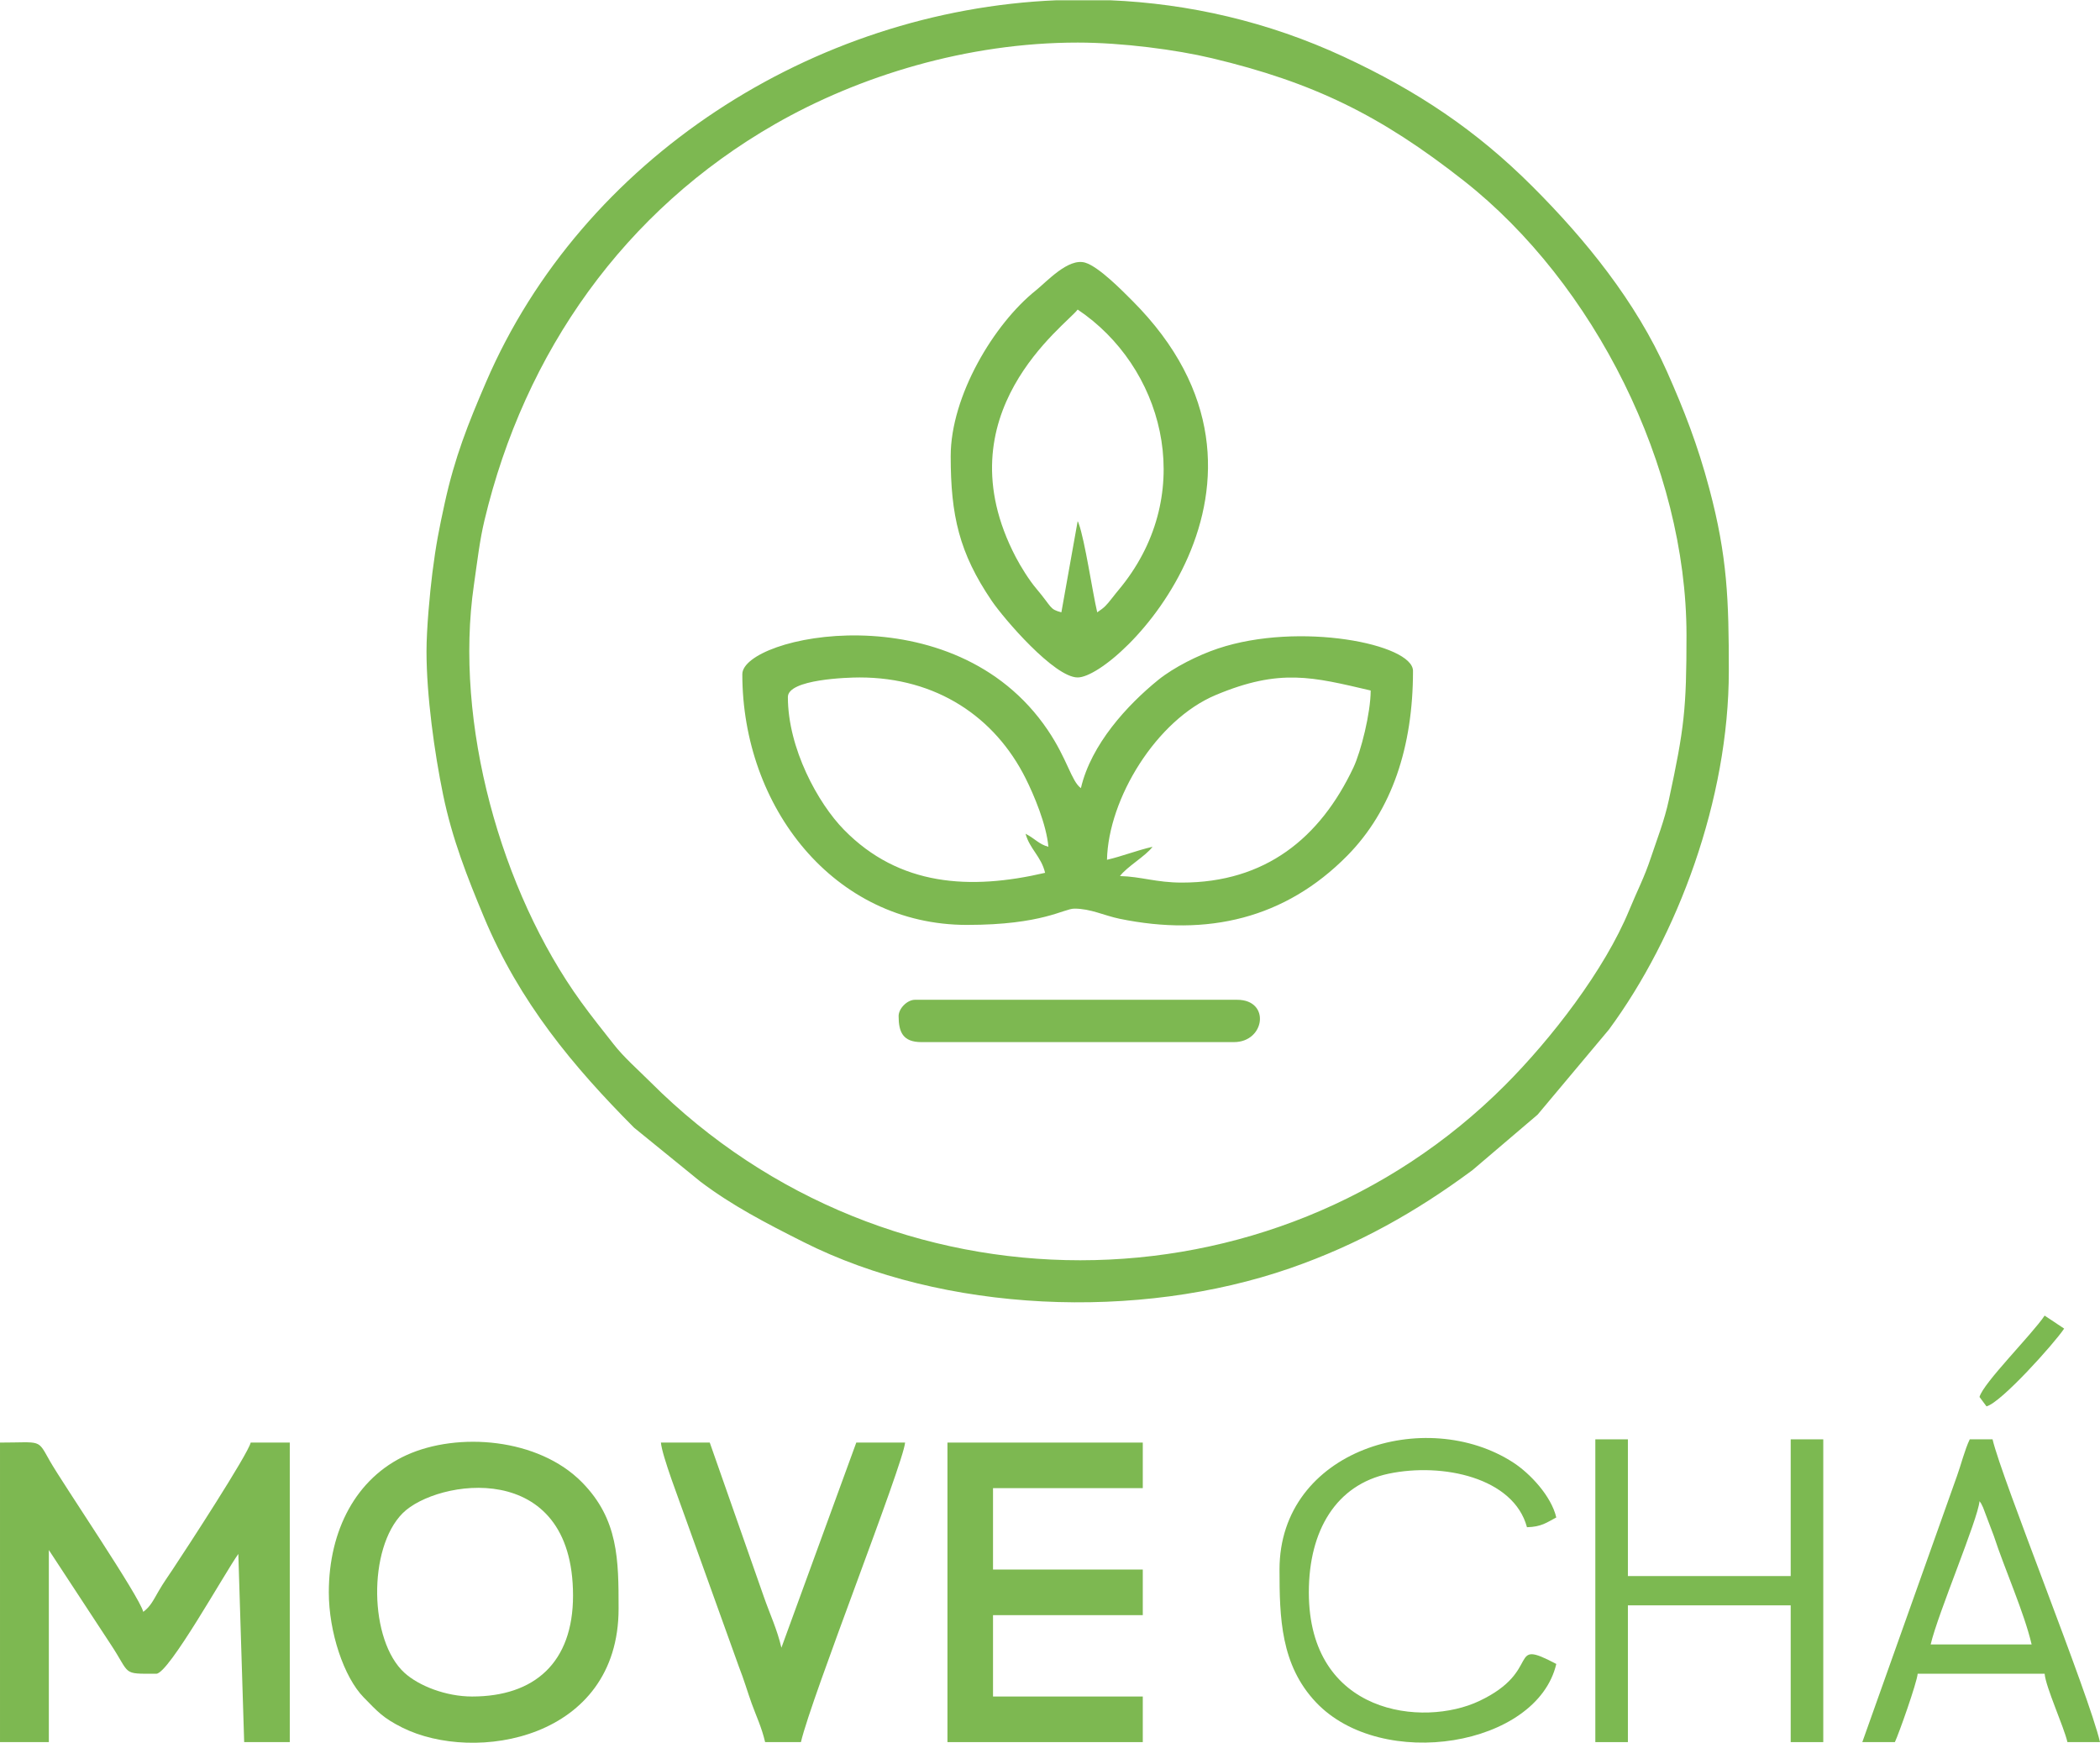 <?xml version="1.0" encoding="UTF-8"?> <svg xmlns="http://www.w3.org/2000/svg" xmlns:xlink="http://www.w3.org/1999/xlink" xmlns:xodm="http://www.corel.com/coreldraw/odm/2003" xml:space="preserve" width="500px" height="415px" version="1.1" style="shape-rendering:geometricPrecision; text-rendering:geometricPrecision; image-rendering:optimizeQuality; fill-rule:evenodd; clip-rule:evenodd" viewBox="0 0 499.17 414.19"> <defs> <style type="text/css"> .fil1 {fill:#7CB951} .fil0 {fill:#7DB851} </style> </defs> <g id="Camada_x0020_1">  <g id="_2351905299904"> <path class="fil0" d="M256.16 10.06c10.61,0 23.45,1.7 31.89,3.71 24.16,5.75 40.13,13.59 59.88,29.12 31.03,24.39 52.95,67.96 52.95,108.02 0,17.55 -0.52,22.11 -4.19,39.15 -1.07,4.97 -2.81,9.34 -4.22,13.58 -1.64,4.97 -3.3,8 -5.19,12.61 -5.89,14.3 -18.54,30.63 -29.54,41.65 -55.11,55.19 -146.37,56.01 -203.15,-0.77 -2.91,-2.91 -6.27,-5.82 -8.77,-9.03 -2.82,-3.61 -5.04,-6.33 -7.74,-10.06 -19,-26.27 -30.21,-66.3 -25.43,-99.08 0.85,-5.89 1.35,-10.46 2.5,-15.3 9.55,-40.1 33.32,-73.72 69.07,-94.22 19.97,-11.45 45.67,-19.38 71.94,-19.38zm-5.03 -10.06l12.68 0c18.76,0.78 37.6,5.08 55.56,13.41 17.54,8.14 31.55,17.5 44.94,30.9 12.6,12.59 24.55,27.34 31.92,43.93 4.03,9.06 7.31,17.44 10.07,27.84 4.32,16.21 4.64,26.54 4.64,43.34 0,30.53 -12.19,63.14 -28.51,85.26l-16.94 20.21 -15.46 13.17c-13.39,9.94 -27.25,17.73 -43.26,23.3 -36.25,12.6 -82.45,10.62 -115.88,-6.24 -8.91,-4.49 -16.86,-8.61 -24.39,-14.3l-15.79 -12.84c-14.39,-14.47 -27.23,-29.76 -35.73,-50.18 -3.88,-9.31 -7.51,-18.47 -9.67,-29.02 -2.04,-9.9 -3.93,-23.51 -3.93,-34 0,-5.41 0.79,-13.86 1.4,-18.72 0.83,-6.59 1.6,-10.44 2.91,-16.44 2.41,-11.03 5.55,-18.88 9.84,-28.85 22.89,-53.18 77.77,-88.35 135.6,-90.77z"></path> <path class="fil0" d="M187.28 165.62c0,-4.24 14.33,-4.65 17.03,-4.65 18.31,0 32.18,9.41 39.48,23.98 1.96,3.91 4.97,11.01 5.41,16.27 -2.26,-0.61 -3.02,-1.83 -5.42,-3.1 0.96,3.6 3.74,5.43 4.64,9.29 -17.85,4.16 -34.68,3.17 -47.81,-10.24 -6.18,-6.3 -13.33,-19.36 -13.33,-31.55zm93.65 44.11c-6.11,0 -9.73,-1.44 -14.71,-1.55 1.62,-2.21 6.12,-4.76 7.74,-6.96 -3.96,0.92 -7.17,2.24 -10.83,3.09 0.32,-14.49 11.69,-33.22 25.84,-39.16 15.3,-6.42 23.06,-4.29 36.84,-1.08 0,5.32 -2.31,14.51 -4.11,18.33 -7.92,16.75 -20.93,27.33 -40.77,27.33zm-104.48 -49.53c0,31.48 21.7,59.59 53.4,59.59 18,0 22.97,-3.87 25.54,-3.87 3.88,0 7.06,1.65 10.74,2.41 20.9,4.3 39.36,-0.06 54.09,-14.97 10.67,-10.81 15.65,-25.93 15.65,-43.94 0,-6.4 -27.05,-11.78 -46.35,-5.33 -4.7,1.57 -10.53,4.49 -14.2,7.46 -7.35,5.96 -15.96,15.31 -18.39,25.73 -2.28,-1.67 -3.19,-6.86 -7.87,-13.79 -22.46,-33.25 -72.61,-22.32 -72.61,-13.29z"></path> <path class="fil0" d="M0 414.04l11.61 0 0 -45.66 14.71 22.43c4.83,7.29 2.53,6.98 10.83,6.98 2.96,0 16.26,-23.94 19.5,-28.48l1.39 44.73 10.84 0 0 -71.2 -9.29 0c-0.64,2.76 -15.12,25.01 -18.57,30.19 -1.19,1.8 -2.12,3.06 -3.34,5.16 -1.21,2.08 -1.91,3.63 -3.63,4.89 -0.84,-3.61 -19.12,-30.45 -22.19,-35.85 -3.04,-5.36 -1.81,-4.39 -11.86,-4.39l0 71.2z"></path> <path class="fil0" d="M260.81 145.49c-1.15,-4.9 -2.93,-17.13 -4.41,-21.13 -0.05,-0.12 -0.13,-0.37 -0.24,-0.54l-3.87 21.67c-2.87,-0.76 -2.13,-1.11 -5.96,-5.64 -1.72,-2.03 -3.69,-5.21 -4.89,-7.5 -17.8,-34.09 12.03,-55.16 14.72,-58.83 20.07,13.44 28.2,42.28 11.29,64.69 -1.24,1.64 -1.76,2.15 -3.09,3.87 -1.39,1.79 -1.86,2.28 -3.55,3.41zm-34.83 -37.14c0,14.12 2.02,23.01 9.73,34.37 2.93,4.32 14.91,18.25 20.45,18.25 9.63,0 56.03,-46.51 12.96,-89.58 -2.33,-2.33 -7.92,-8.05 -11.17,-9.02 -4.01,-1.19 -9.13,4.52 -11.74,6.61 -9.97,7.96 -20.23,25.11 -20.23,39.37z"></path> <path class="fil0" d="M112.22 403.2c-6.2,0 -12.64,-2.52 -16.05,-5.61 -8.45,-7.65 -8.78,-29.63 -0.45,-37.97 8.02,-8.01 40.49,-13.25 40.49,19.59 0,15.94 -9.17,23.99 -23.99,23.99zm-34.06 -24.76c0,9.44 3.57,20.15 8.3,24.98 3.3,3.37 4.57,4.86 9.11,7.14 17.26,8.66 51.47,2.84 51.47,-28.25 0,-11.63 -0.04,-21.22 -8.68,-30.01 -10.38,-10.56 -29.52,-12.03 -41.74,-6.48 -11.98,5.45 -18.46,17.9 -18.46,32.62z"></path> <polygon class="fil0" points="225.21,414.04 271.64,414.04 271.64,403.2 236.04,403.2 236.04,383.86 271.64,383.86 271.64,373.02 236.04,373.02 236.04,353.67 271.64,353.67 271.64,342.84 225.21,342.84 "></polygon> <path class="fil1" d="M181.87 414.04l8.51 0c2.48,-10.66 24.34,-66.08 24.76,-71.2l-11.6 0 -17.8 48.76c-1.04,-4.44 -2.68,-7.82 -4.17,-12.09l-12.86 -36.67 -11.61 0c0.27,3.19 4.49,14.07 5.89,18.1l12.69 35.3c1.1,2.76 2.01,5.88 2.99,8.61 1.18,3.25 2.36,5.62 3.2,9.19z"></path> <polygon class="fil1" points="379.21,414.04 386.95,414.04 386.95,381.53 425.65,381.53 425.65,414.04 433.39,414.04 433.39,342.07 425.65,342.07 425.65,374.57 386.95,374.57 386.95,342.07 379.21,342.07 "></polygon> <path class="fil1" d="M304.14 373.02c0,11.41 0.27,22.69 8.68,31.57 15.67,16.53 52.54,10.46 57.11,-9.13 -11.96,-6.32 -3.05,1.58 -18.29,8.8 -13.35,6.33 -40.53,3.3 -40.53,-25.82 0,-14.75 6.53,-25.6 19,-28.21 12.75,-2.67 29.69,0.91 32.85,12.73 3.45,-0.08 4.71,-1.13 6.97,-2.32 -1.19,-5.1 -6.23,-10.45 -10.19,-13.03 -20.76,-13.5 -55.6,-3.11 -55.6,25.41z"></path> <path class="fil1" d="M470.53 356.77c0.58,0.84 0.15,0.1 0.84,1.48l2.55 6.74c2.61,7.99 7.21,18.19 9,25.83l-24 0c1.71,-7.34 11.26,-29.78 11.61,-34.05zm-27.86 57.27l7.74 0c0.93,-1.94 5.24,-14.11 5.42,-16.25l30.18 0c0.27,3.23 4.53,12.46 5.42,16.25l7.74 0c-2.69,-11.52 -23.36,-62.61 -25.54,-71.97l-5.42 0c-1.18,2.45 -2.07,6.03 -3,8.61l-22.54 63.36z"></path> <path class="fil0" d="M213.6 241.46c0,3.77 1,6.19 5.41,6.19l74.3 0c7.41,0 8.74,-10.06 0.77,-10.06l-76.61 0c-1.81,0 -3.87,2.06 -3.87,3.87z"></path> <path class="fil1" d="M470.53 332l1.66 2.23c3.49,-0.87 16.15,-15.02 18.46,-18.48 -1.56,-1.04 -3.08,-2.05 -4.64,-3.09 -3.01,4.5 -14.59,16.01 -15.48,19.34z"></path> </g> </g> </svg> 